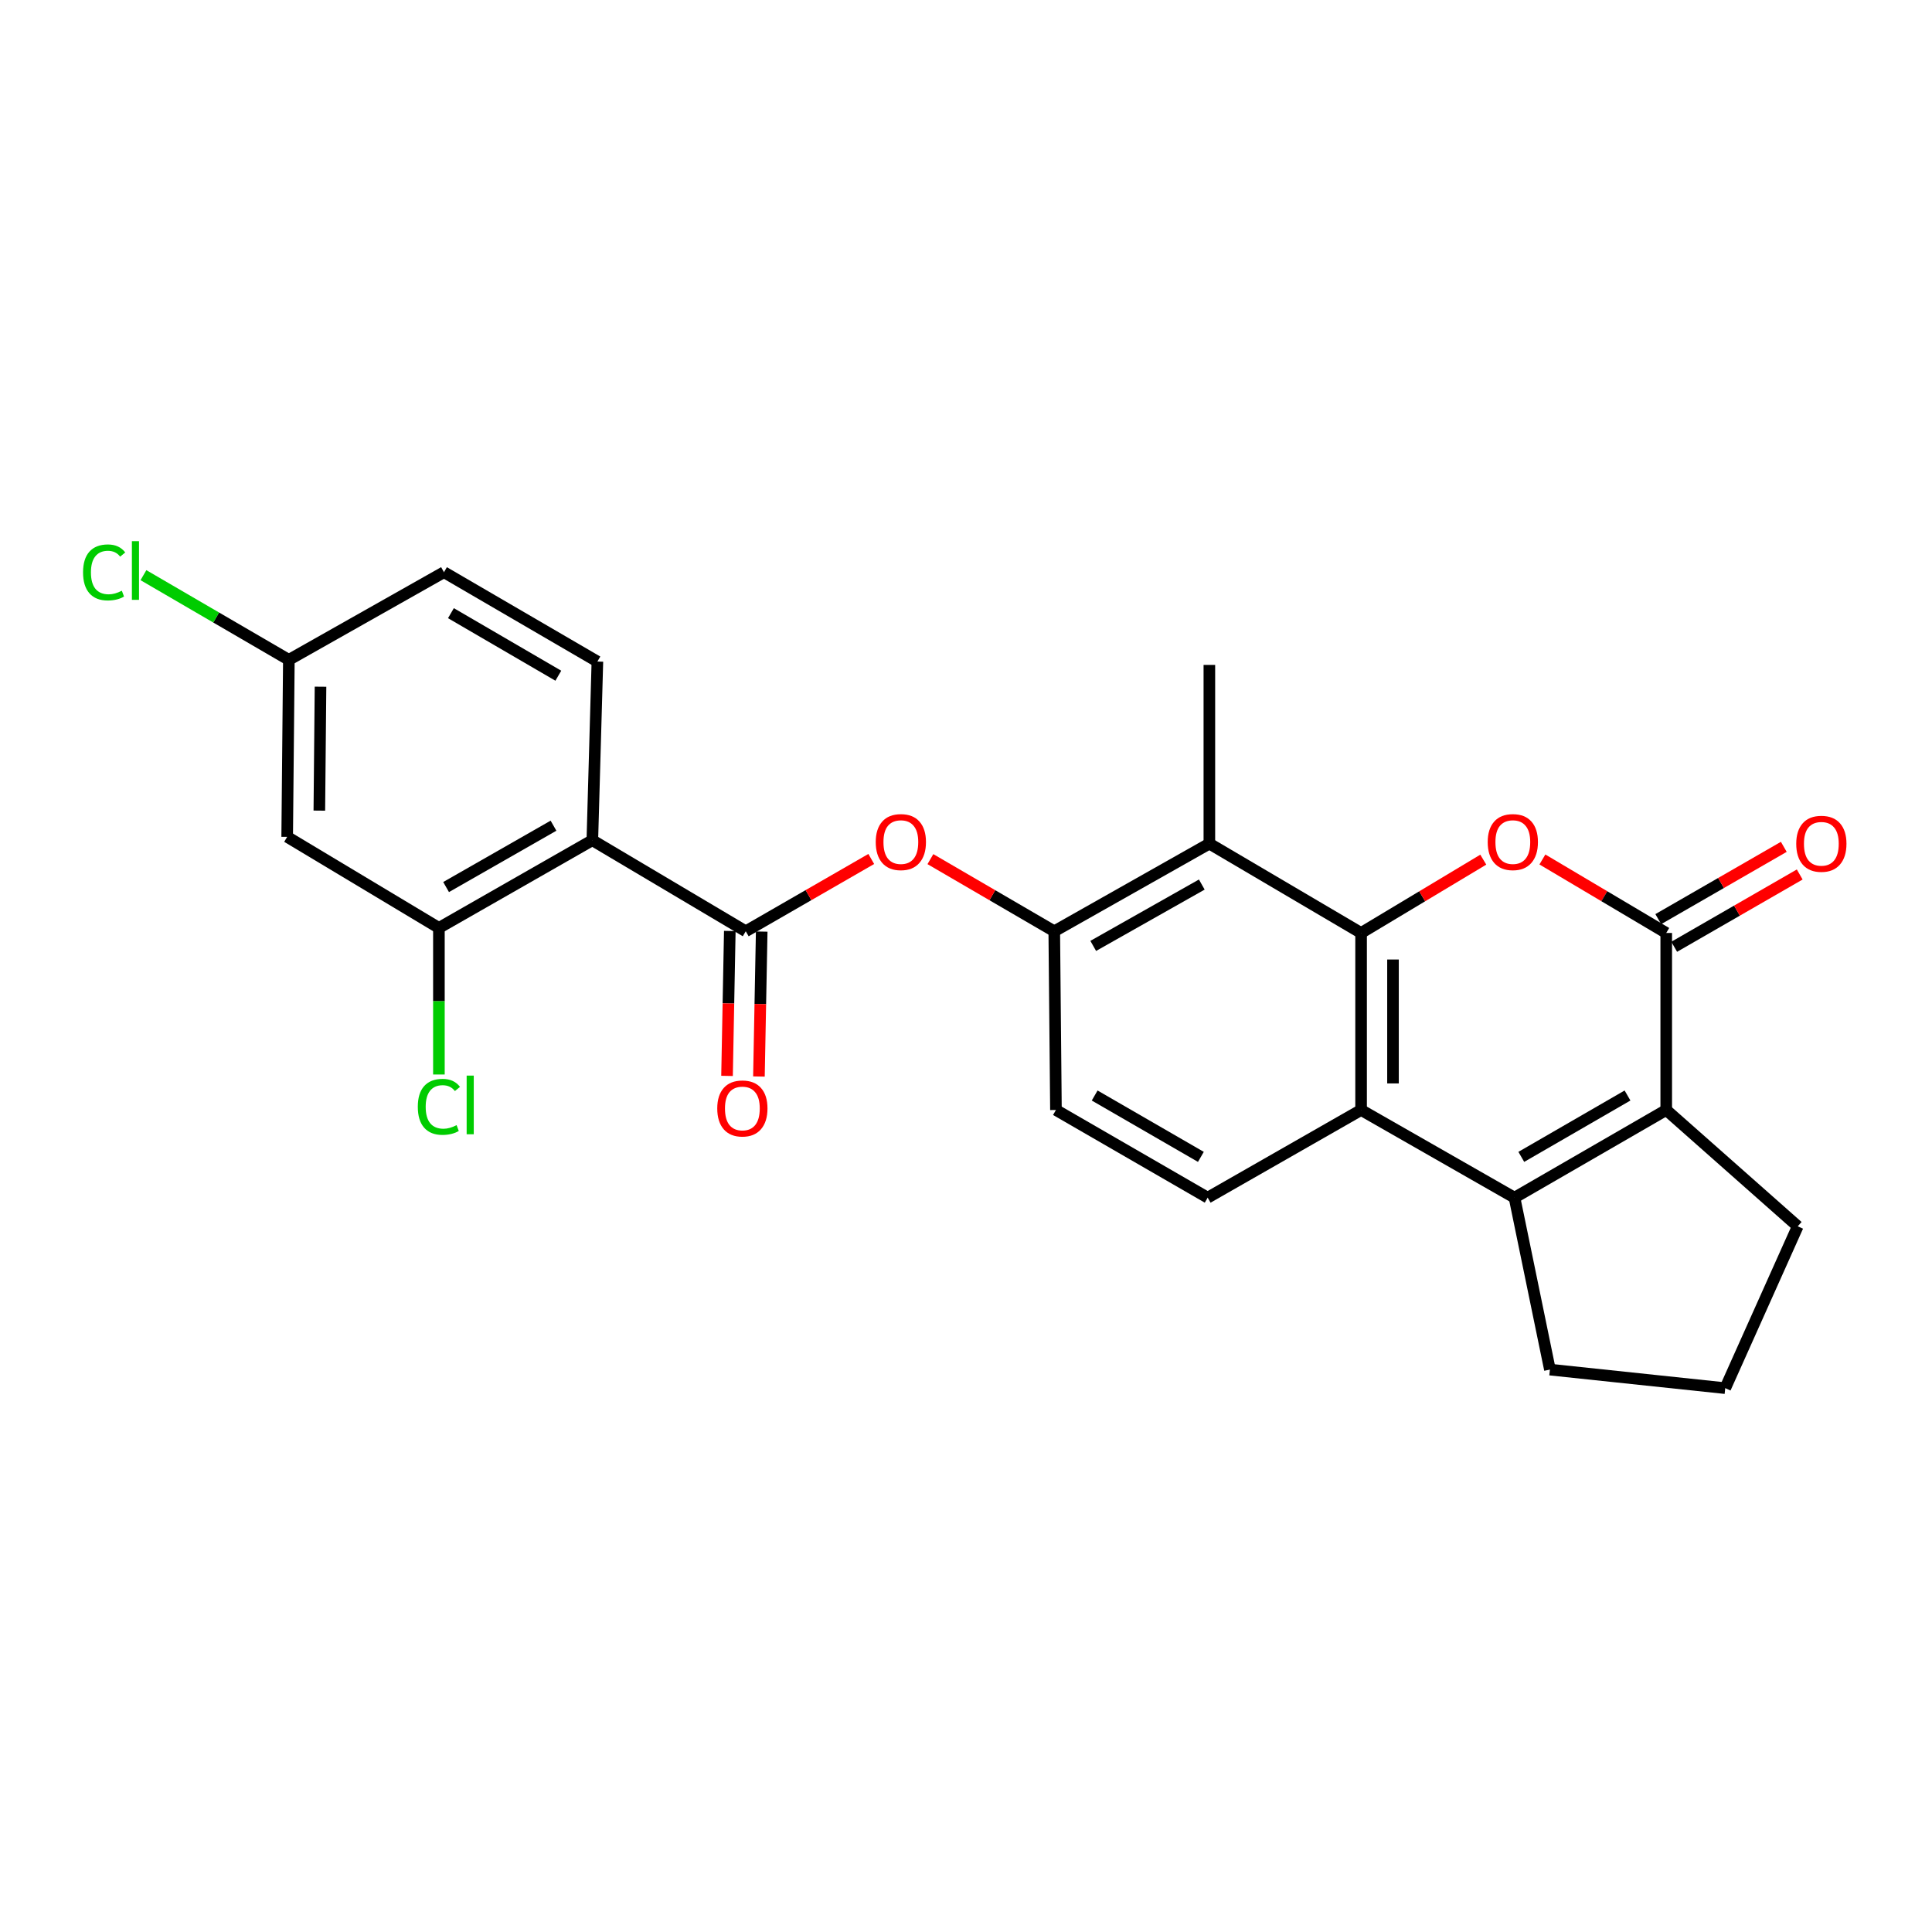 <?xml version='1.0' encoding='iso-8859-1'?>
<svg version='1.1' baseProfile='full'
              xmlns='http://www.w3.org/2000/svg'
                      xmlns:rdkit='http://www.rdkit.org/xml'
                      xmlns:xlink='http://www.w3.org/1999/xlink'
                  xml:space='preserve'
width='1000px' height='1000px' viewBox='0 0 1000 1000'>
<!-- END OF HEADER -->
<rect style='opacity:1.0;fill:#FFFFFF;stroke:none' width='1000' height='1000' x='0' y='0'> </rect>
<path class='bond-0' d='M 704.499,482.899 L 736.121,463.925' style='fill:none;fill-rule:evenodd;stroke:#000000;stroke-width:6px;stroke-linecap:butt;stroke-linejoin:miter;stroke-opacity:1' />
<path class='bond-0' d='M 736.121,463.925 L 767.744,444.951' style='fill:none;fill-rule:evenodd;stroke:#FF0000;stroke-width:6px;stroke-linecap:butt;stroke-linejoin:miter;stroke-opacity:1' />
<path class='bond-1' d='M 704.499,482.899 L 704.499,574.526' style='fill:none;fill-rule:evenodd;stroke:#000000;stroke-width:6px;stroke-linecap:butt;stroke-linejoin:miter;stroke-opacity:1' />
<path class='bond-1' d='M 721.013,496.643 L 721.013,560.782' style='fill:none;fill-rule:evenodd;stroke:#000000;stroke-width:6px;stroke-linecap:butt;stroke-linejoin:miter;stroke-opacity:1' />
<path class='bond-2' d='M 704.499,482.899 L 625.964,436.658' style='fill:none;fill-rule:evenodd;stroke:#000000;stroke-width:6px;stroke-linecap:butt;stroke-linejoin:miter;stroke-opacity:1' />
<path class='bond-3' d='M 798.342,444.862 L 830.391,463.88' style='fill:none;fill-rule:evenodd;stroke:#FF0000;stroke-width:6px;stroke-linecap:butt;stroke-linejoin:miter;stroke-opacity:1' />
<path class='bond-3' d='M 830.391,463.88 L 862.441,482.899' style='fill:none;fill-rule:evenodd;stroke:#000000;stroke-width:6px;stroke-linecap:butt;stroke-linejoin:miter;stroke-opacity:1' />
<path class='bond-4' d='M 866.562,490.054 L 899.047,471.344' style='fill:none;fill-rule:evenodd;stroke:#000000;stroke-width:6px;stroke-linecap:butt;stroke-linejoin:miter;stroke-opacity:1' />
<path class='bond-4' d='M 899.047,471.344 L 931.533,452.635' style='fill:none;fill-rule:evenodd;stroke:#FF0000;stroke-width:6px;stroke-linecap:butt;stroke-linejoin:miter;stroke-opacity:1' />
<path class='bond-4' d='M 858.32,475.743 L 890.805,457.034' style='fill:none;fill-rule:evenodd;stroke:#000000;stroke-width:6px;stroke-linecap:butt;stroke-linejoin:miter;stroke-opacity:1' />
<path class='bond-4' d='M 890.805,457.034 L 923.291,438.324' style='fill:none;fill-rule:evenodd;stroke:#FF0000;stroke-width:6px;stroke-linecap:butt;stroke-linejoin:miter;stroke-opacity:1' />
<path class='bond-5' d='M 862.441,482.899 L 862.441,574.526' style='fill:none;fill-rule:evenodd;stroke:#000000;stroke-width:6px;stroke-linecap:butt;stroke-linejoin:miter;stroke-opacity:1' />
<path class='bond-6' d='M 783.905,619.904 L 704.499,574.526' style='fill:none;fill-rule:evenodd;stroke:#000000;stroke-width:6px;stroke-linecap:butt;stroke-linejoin:miter;stroke-opacity:1' />
<path class='bond-7' d='M 783.905,619.904 L 862.441,574.526' style='fill:none;fill-rule:evenodd;stroke:#000000;stroke-width:6px;stroke-linecap:butt;stroke-linejoin:miter;stroke-opacity:1' />
<path class='bond-7' d='M 787.424,598.798 L 842.398,567.034' style='fill:none;fill-rule:evenodd;stroke:#000000;stroke-width:6px;stroke-linecap:butt;stroke-linejoin:miter;stroke-opacity:1' />
<path class='bond-8' d='M 783.905,619.904 L 802.236,708.907' style='fill:none;fill-rule:evenodd;stroke:#000000;stroke-width:6px;stroke-linecap:butt;stroke-linejoin:miter;stroke-opacity:1' />
<path class='bond-9' d='M 704.499,574.526 L 625.092,619.904' style='fill:none;fill-rule:evenodd;stroke:#000000;stroke-width:6px;stroke-linecap:butt;stroke-linejoin:miter;stroke-opacity:1' />
<path class='bond-10' d='M 862.441,574.526 L 930.507,634.739' style='fill:none;fill-rule:evenodd;stroke:#000000;stroke-width:6px;stroke-linecap:butt;stroke-linejoin:miter;stroke-opacity:1' />
<path class='bond-11' d='M 306.594,434.906 L 386,482.027' style='fill:none;fill-rule:evenodd;stroke:#000000;stroke-width:6px;stroke-linecap:butt;stroke-linejoin:miter;stroke-opacity:1' />
<path class='bond-12' d='M 306.594,434.906 L 227.178,480.284' style='fill:none;fill-rule:evenodd;stroke:#000000;stroke-width:6px;stroke-linecap:butt;stroke-linejoin:miter;stroke-opacity:1' />
<path class='bond-12' d='M 286.488,427.374 L 230.897,459.138' style='fill:none;fill-rule:evenodd;stroke:#000000;stroke-width:6px;stroke-linecap:butt;stroke-linejoin:miter;stroke-opacity:1' />
<path class='bond-13' d='M 306.594,434.906 L 309.208,342.416' style='fill:none;fill-rule:evenodd;stroke:#000000;stroke-width:6px;stroke-linecap:butt;stroke-linejoin:miter;stroke-opacity:1' />
<path class='bond-14' d='M 386,482.027 L 418.481,463.314' style='fill:none;fill-rule:evenodd;stroke:#000000;stroke-width:6px;stroke-linecap:butt;stroke-linejoin:miter;stroke-opacity:1' />
<path class='bond-14' d='M 418.481,463.314 L 450.962,444.601' style='fill:none;fill-rule:evenodd;stroke:#FF0000;stroke-width:6px;stroke-linecap:butt;stroke-linejoin:miter;stroke-opacity:1' />
<path class='bond-15' d='M 377.745,481.869 L 377.027,519.377' style='fill:none;fill-rule:evenodd;stroke:#000000;stroke-width:6px;stroke-linecap:butt;stroke-linejoin:miter;stroke-opacity:1' />
<path class='bond-15' d='M 377.027,519.377 L 376.31,556.885' style='fill:none;fill-rule:evenodd;stroke:#FF0000;stroke-width:6px;stroke-linecap:butt;stroke-linejoin:miter;stroke-opacity:1' />
<path class='bond-15' d='M 394.256,482.185 L 393.539,519.693' style='fill:none;fill-rule:evenodd;stroke:#000000;stroke-width:6px;stroke-linecap:butt;stroke-linejoin:miter;stroke-opacity:1' />
<path class='bond-15' d='M 393.539,519.693 L 392.821,557.201' style='fill:none;fill-rule:evenodd;stroke:#FF0000;stroke-width:6px;stroke-linecap:butt;stroke-linejoin:miter;stroke-opacity:1' />
<path class='bond-16' d='M 625.964,436.658 L 545.685,482.027' style='fill:none;fill-rule:evenodd;stroke:#000000;stroke-width:6px;stroke-linecap:butt;stroke-linejoin:miter;stroke-opacity:1' />
<path class='bond-16' d='M 622.047,457.841 L 565.852,489.599' style='fill:none;fill-rule:evenodd;stroke:#000000;stroke-width:6px;stroke-linecap:butt;stroke-linejoin:miter;stroke-opacity:1' />
<path class='bond-17' d='M 625.964,436.658 L 625.964,344.159' style='fill:none;fill-rule:evenodd;stroke:#000000;stroke-width:6px;stroke-linecap:butt;stroke-linejoin:miter;stroke-opacity:1' />
<path class='bond-18' d='M 545.685,482.027 L 513.631,463.357' style='fill:none;fill-rule:evenodd;stroke:#000000;stroke-width:6px;stroke-linecap:butt;stroke-linejoin:miter;stroke-opacity:1' />
<path class='bond-18' d='M 513.631,463.357 L 481.576,444.687' style='fill:none;fill-rule:evenodd;stroke:#FF0000;stroke-width:6px;stroke-linecap:butt;stroke-linejoin:miter;stroke-opacity:1' />
<path class='bond-19' d='M 545.685,482.027 L 546.557,574.526' style='fill:none;fill-rule:evenodd;stroke:#000000;stroke-width:6px;stroke-linecap:butt;stroke-linejoin:miter;stroke-opacity:1' />
<path class='bond-20' d='M 227.178,480.284 L 148.643,433.163' style='fill:none;fill-rule:evenodd;stroke:#000000;stroke-width:6px;stroke-linecap:butt;stroke-linejoin:miter;stroke-opacity:1' />
<path class='bond-21' d='M 227.178,480.284 L 227.178,518.222' style='fill:none;fill-rule:evenodd;stroke:#000000;stroke-width:6px;stroke-linecap:butt;stroke-linejoin:miter;stroke-opacity:1' />
<path class='bond-21' d='M 227.178,518.222 L 227.178,556.161' style='fill:none;fill-rule:evenodd;stroke:#00CC00;stroke-width:6px;stroke-linecap:butt;stroke-linejoin:miter;stroke-opacity:1' />
<path class='bond-22' d='M 625.092,619.904 L 546.557,574.526' style='fill:none;fill-rule:evenodd;stroke:#000000;stroke-width:6px;stroke-linecap:butt;stroke-linejoin:miter;stroke-opacity:1' />
<path class='bond-22' d='M 621.574,598.798 L 566.599,567.034' style='fill:none;fill-rule:evenodd;stroke:#000000;stroke-width:6px;stroke-linecap:butt;stroke-linejoin:miter;stroke-opacity:1' />
<path class='bond-23' d='M 309.208,342.416 L 229.802,296.167' style='fill:none;fill-rule:evenodd;stroke:#000000;stroke-width:6px;stroke-linecap:butt;stroke-linejoin:miter;stroke-opacity:1' />
<path class='bond-23' d='M 288.986,349.749 L 233.401,317.375' style='fill:none;fill-rule:evenodd;stroke:#000000;stroke-width:6px;stroke-linecap:butt;stroke-linejoin:miter;stroke-opacity:1' />
<path class='bond-24' d='M 148.643,433.163 L 149.514,341.535' style='fill:none;fill-rule:evenodd;stroke:#000000;stroke-width:6px;stroke-linecap:butt;stroke-linejoin:miter;stroke-opacity:1' />
<path class='bond-24' d='M 165.287,419.576 L 165.897,355.437' style='fill:none;fill-rule:evenodd;stroke:#000000;stroke-width:6px;stroke-linecap:butt;stroke-linejoin:miter;stroke-opacity:1' />
<path class='bond-25' d='M 149.514,341.535 L 229.802,296.167' style='fill:none;fill-rule:evenodd;stroke:#000000;stroke-width:6px;stroke-linecap:butt;stroke-linejoin:miter;stroke-opacity:1' />
<path class='bond-26' d='M 149.514,341.535 L 111.88,319.62' style='fill:none;fill-rule:evenodd;stroke:#000000;stroke-width:6px;stroke-linecap:butt;stroke-linejoin:miter;stroke-opacity:1' />
<path class='bond-26' d='M 111.88,319.62 L 74.245,297.704' style='fill:none;fill-rule:evenodd;stroke:#00CC00;stroke-width:6px;stroke-linecap:butt;stroke-linejoin:miter;stroke-opacity:1' />
<path class='bond-27' d='M 802.236,708.907 L 892.983,718.504' style='fill:none;fill-rule:evenodd;stroke:#000000;stroke-width:6px;stroke-linecap:butt;stroke-linejoin:miter;stroke-opacity:1' />
<path class='bond-28' d='M 930.507,634.739 L 892.983,718.504' style='fill:none;fill-rule:evenodd;stroke:#000000;stroke-width:6px;stroke-linecap:butt;stroke-linejoin:miter;stroke-opacity:1' />
<path  class='atom-1' d='M 770.034 435.858
Q 770.034 429.058, 773.394 425.258
Q 776.754 421.458, 783.034 421.458
Q 789.314 421.458, 792.674 425.258
Q 796.034 429.058, 796.034 435.858
Q 796.034 442.738, 792.634 446.658
Q 789.234 450.538, 783.034 450.538
Q 776.794 450.538, 773.394 446.658
Q 770.034 442.778, 770.034 435.858
M 783.034 447.338
Q 787.354 447.338, 789.674 444.458
Q 792.034 441.538, 792.034 435.858
Q 792.034 430.298, 789.674 427.498
Q 787.354 424.658, 783.034 424.658
Q 778.714 424.658, 776.354 427.458
Q 774.034 430.258, 774.034 435.858
Q 774.034 441.578, 776.354 444.458
Q 778.714 447.338, 783.034 447.338
' fill='#FF0000'/>
<path  class='atom-11' d='M 453.279 435.858
Q 453.279 429.058, 456.639 425.258
Q 459.999 421.458, 466.279 421.458
Q 472.559 421.458, 475.919 425.258
Q 479.279 429.058, 479.279 435.858
Q 479.279 442.738, 475.879 446.658
Q 472.479 450.538, 466.279 450.538
Q 460.039 450.538, 456.639 446.658
Q 453.279 442.778, 453.279 435.858
M 466.279 447.338
Q 470.599 447.338, 472.919 444.458
Q 475.279 441.538, 475.279 435.858
Q 475.279 430.298, 472.919 427.498
Q 470.599 424.658, 466.279 424.658
Q 461.959 424.658, 459.599 427.458
Q 457.279 430.258, 457.279 435.858
Q 457.279 441.578, 459.599 444.458
Q 461.959 447.338, 466.279 447.338
' fill='#FF0000'/>
<path  class='atom-15' d='M 929.728 436.738
Q 929.728 429.938, 933.088 426.138
Q 936.448 422.338, 942.728 422.338
Q 949.008 422.338, 952.368 426.138
Q 955.728 429.938, 955.728 436.738
Q 955.728 443.618, 952.328 447.538
Q 948.928 451.418, 942.728 451.418
Q 936.488 451.418, 933.088 447.538
Q 929.728 443.658, 929.728 436.738
M 942.728 448.218
Q 947.048 448.218, 949.368 445.338
Q 951.728 442.418, 951.728 436.738
Q 951.728 431.178, 949.368 428.378
Q 947.048 425.538, 942.728 425.538
Q 938.408 425.538, 936.048 428.338
Q 933.728 431.138, 933.728 436.738
Q 933.728 442.458, 936.048 445.338
Q 938.408 448.218, 942.728 448.218
' fill='#FF0000'/>
<path  class='atom-16' d='M 371.248 573.734
Q 371.248 566.934, 374.608 563.134
Q 377.968 559.334, 384.248 559.334
Q 390.528 559.334, 393.888 563.134
Q 397.248 566.934, 397.248 573.734
Q 397.248 580.614, 393.848 584.534
Q 390.448 588.414, 384.248 588.414
Q 378.008 588.414, 374.608 584.534
Q 371.248 580.654, 371.248 573.734
M 384.248 585.214
Q 388.568 585.214, 390.888 582.334
Q 393.248 579.414, 393.248 573.734
Q 393.248 568.174, 390.888 565.374
Q 388.568 562.534, 384.248 562.534
Q 379.928 562.534, 377.568 565.334
Q 375.248 568.134, 375.248 573.734
Q 375.248 579.454, 377.568 582.334
Q 379.928 585.214, 384.248 585.214
' fill='#FF0000'/>
<path  class='atom-19' d='M 216.258 572.891
Q 216.258 565.851, 219.538 562.171
Q 222.858 558.451, 229.138 558.451
Q 234.978 558.451, 238.098 562.571
L 235.458 564.731
Q 233.178 561.731, 229.138 561.731
Q 224.858 561.731, 222.578 564.611
Q 220.338 567.451, 220.338 572.891
Q 220.338 578.491, 222.658 581.371
Q 225.018 584.251, 229.578 584.251
Q 232.698 584.251, 236.338 582.371
L 237.458 585.371
Q 235.978 586.331, 233.738 586.891
Q 231.498 587.451, 229.018 587.451
Q 222.858 587.451, 219.538 583.691
Q 216.258 579.931, 216.258 572.891
' fill='#00CC00'/>
<path  class='atom-19' d='M 241.538 556.731
L 245.218 556.731
L 245.218 587.091
L 241.538 587.091
L 241.538 556.731
' fill='#00CC00'/>
<path  class='atom-23' d='M 42.988 296.275
Q 42.988 289.235, 46.268 285.555
Q 49.588 281.835, 55.868 281.835
Q 61.708 281.835, 64.828 285.955
L 62.188 288.115
Q 59.908 285.115, 55.868 285.115
Q 51.588 285.115, 49.308 287.995
Q 47.068 290.835, 47.068 296.275
Q 47.068 301.875, 49.388 304.755
Q 51.748 307.635, 56.308 307.635
Q 59.428 307.635, 63.068 305.755
L 64.188 308.755
Q 62.708 309.715, 60.468 310.275
Q 58.228 310.835, 55.748 310.835
Q 49.588 310.835, 46.268 307.075
Q 42.988 303.315, 42.988 296.275
' fill='#00CC00'/>
<path  class='atom-23' d='M 68.268 280.115
L 71.948 280.115
L 71.948 310.475
L 68.268 310.475
L 68.268 280.115
' fill='#00CC00'/>
</svg>
